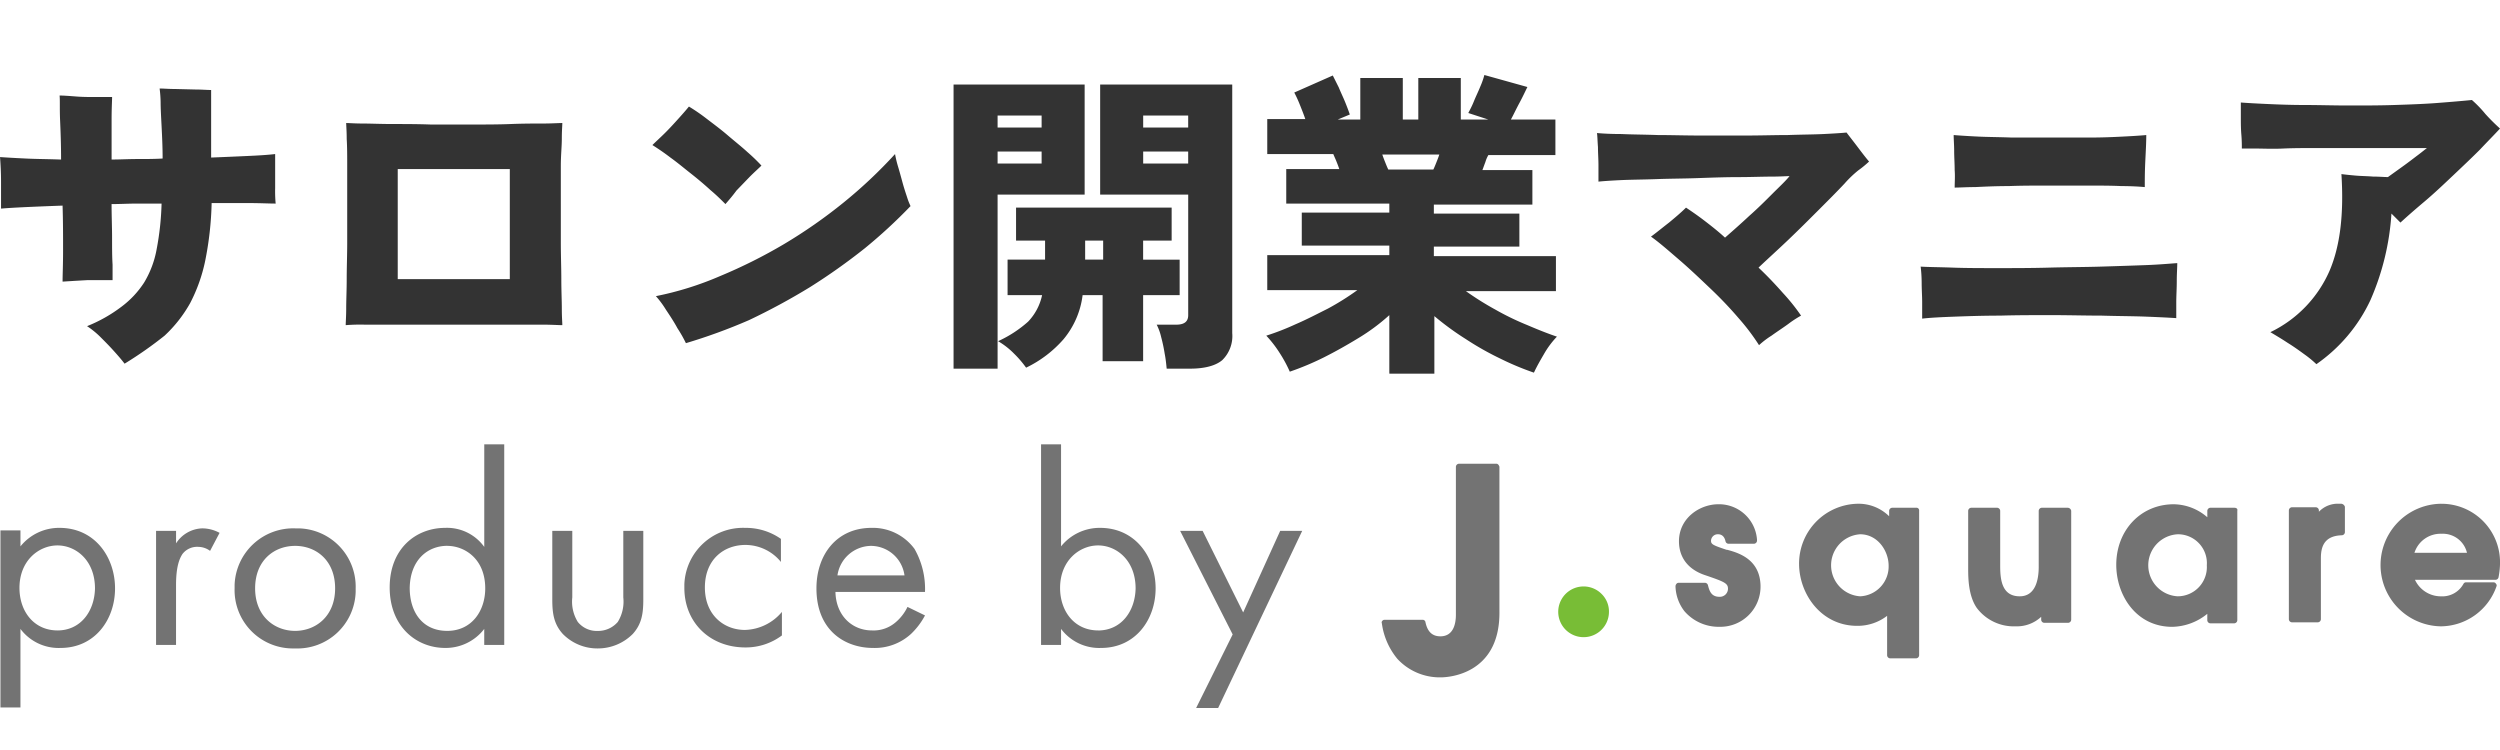 <svg xmlns="http://www.w3.org/2000/svg" width="400" height="120" viewBox="0 0 400 120">
  <g id="グループ_1" data-name="グループ 1" transform="translate(-1284 -178)">
    <g id="_レイヤー_1-2" transform="translate(1284 190)">
      <g id="_グループ_264" transform="translate(0 0)">
        <path id="Selected_Works_TAG:H2_" d="M19.932,46.188c-.48-.64-1.041-1.281-1.761-2.081s-1.441-1.521-2.161-2.241a13.677,13.677,0,0,0-2.081-1.681,23.415,23.415,0,0,0,5.523-3.122,14.931,14.931,0,0,0,3.6-3.842,15.684,15.684,0,0,0,2-5.283,45.068,45.068,0,0,0,.8-7.364h-4c-1.361,0-2.642.08-4,.08,0,1.921.08,3.682.08,5.363s0,3.122.08,4.323V32.82h-4c-1.441.08-2.8.16-4,.24,0-1.121.08-2.722.08-4.963s0-4.643-.08-7.2c-2.241.08-4.162.16-5.924.24-1.681.08-3.042.16-3.922.24V17.13c0-1.6-.08-2.882-.16-4,1.121.08,2.562.16,4.243.24s3.522.08,5.523.16c0-2.4-.08-4.483-.16-6.324s0-3.2-.08-3.922c.72,0,1.681.08,2.722.16s2.161.08,3.2.08h2.481c0,.56-.08,1.761-.08,3.6v6.4c1.361,0,2.642-.08,4.082-.08,1.361,0,2.722,0,4.082-.08,0-1.761-.08-3.442-.16-5.043s-.16-2.882-.16-4a19.626,19.626,0,0,0-.16-2.161c.64,0,1.441.08,2.481.08l3.2.08c1.041,0,1.921.08,2.562.08V13.208c2-.08,3.842-.16,5.6-.24s3.282-.16,4.643-.32v5.443a21.815,21.815,0,0,0,.08,2.481c-1.041,0-2.481-.08-4.243-.08h-6a52.364,52.364,0,0,1-1.041,9.286,25.99,25.99,0,0,1-2.4,6.724,21.323,21.323,0,0,1-4.082,5.2,62.149,62.149,0,0,1-6.4,4.483Zm35.381-6.164c0-.48.08-1.441.08-2.722,0-1.361.08-2.882.08-4.723s.08-3.762.08-5.843V14.809c0-1.761,0-3.362-.08-4.563,0-1.281-.08-2.081-.08-2.562.48,0,1.361.08,2.642.08s2.882.08,4.8.08,3.922,0,6.084.08h6.564c2.161,0,4.243,0,6.244-.08s3.682-.08,5.123-.08,2.481-.08,3.122-.08c0,.4-.08,1.2-.08,2.481s-.16,2.642-.16,4.4V26.816c0,2.081.08,4.082.08,5.924s.08,3.362.08,4.723c0,1.281.08,2.161.08,2.562-.64,0-1.681-.08-3.122-.08h-28.5a29.373,29.373,0,0,0-3.042.08Zm8.325-7.364H81.569V15.049H63.638Zm46.108,10.246a20.765,20.765,0,0,0-1.361-2.4c-.56-1.041-1.2-2-1.841-2.962a15.13,15.13,0,0,0-1.6-2.161,50.733,50.733,0,0,0,10.246-3.2,81.562,81.562,0,0,0,10.246-5.123,80.785,80.785,0,0,0,9.526-6.644,75.678,75.678,0,0,0,8.245-7.765,17.178,17.178,0,0,0,.48,2c.24.8.48,1.681.72,2.562s.48,1.6.72,2.321a10.691,10.691,0,0,0,.56,1.441A82.345,82.345,0,0,1,138.4,27.7,97.149,97.149,0,0,1,129.6,33.94a103.876,103.876,0,0,1-9.766,5.283,89.27,89.27,0,0,1-10.086,3.682h0Zm6.324-22.253c-.64-.64-1.441-1.441-2.4-2.241q-1.441-1.321-3.122-2.642c-1.121-.881-2.161-1.761-3.282-2.562-1.041-.8-2-1.441-2.882-2,.56-.56,1.281-1.2,2.081-2s1.521-1.6,2.241-2.4,1.2-1.361,1.521-1.761a29.8,29.8,0,0,1,2.8,1.921c1.041.8,2.241,1.681,3.362,2.642s2.241,1.841,3.2,2.722a28.574,28.574,0,0,1,2.241,2.161c-.48.48-1.121,1.041-1.841,1.761l-2.161,2.241c-.64.881-1.281,1.6-1.761,2.161h0Zm70.6,26.336c-.08-.8-.16-1.6-.32-2.4a25.619,25.619,0,0,0-.56-2.642,8.517,8.517,0,0,0-.72-2h3.122c1.281,0,1.921-.48,1.921-1.521V19.131H176.025V1.521h21.133V41.3a5.385,5.385,0,0,1-1.6,4.323c-1.041.881-2.8,1.361-5.123,1.361h-3.762Zm-34.1,0V1.521h20.973V19.131H159.615V46.988h-7.044Zm11.607-.16a16.758,16.758,0,0,0-1.921-2.241,12.291,12.291,0,0,0-2.562-2,19.058,19.058,0,0,0,4.8-3.122,8.745,8.745,0,0,0,2.241-4.243h-5.523V29.538h6V26.5h-4.643V21.213h24.895V26.5h-4.563v3.042h5.843v5.683h-5.843V45.787h-6.484V35.221h-3.2a13.613,13.613,0,0,1-3.042,7.044,18.687,18.687,0,0,1-6,4.563h0ZM182.909,8.405h7.2V6.484h-7.2Zm-23.294,0h7.044V6.484h-7.044Zm23.294,5.763h7.2V12.247h-7.2Zm-23.294,0h7.044V12.247h-7.044Zm14.008,15.369h2.882V26.5h-2.882Zm48.669,18.091V38.423a31.881,31.881,0,0,1-4.963,3.682c-1.841,1.121-3.682,2.161-5.6,3.122a44.662,44.662,0,0,1-5.363,2.241,21.155,21.155,0,0,0-1.6-2.962,18.629,18.629,0,0,0-2.161-2.8,40.51,40.51,0,0,0,4.723-1.841c1.681-.72,3.362-1.6,5.123-2.481a42.157,42.157,0,0,0,4.723-2.962H202.761v-5.6h19.532V27.3H208.284V22.013h14.008V20.572H205.8V15.049h8.485c-.16-.48-.32-.881-.48-1.281s-.32-.72-.48-1.121H202.761v-5.6h6.084c-.24-.72-.56-1.521-.881-2.321a20.469,20.469,0,0,0-.881-1.921L213.247.08,214.208,2c.32.8.72,1.6,1.041,2.4s.56,1.441.72,1.921l-1.921.8h3.6V.48h6.8V7.124h2.481V.48h6.8V7.124h4.4l-3.2-1.041c.24-.48.56-1.041.881-1.841s.72-1.6,1.041-2.4A12.444,12.444,0,0,0,237.5,0l6.884,1.921c-.32.64-.72,1.521-1.281,2.562s-.961,1.921-1.361,2.642h7.124v5.683H238.142a4.731,4.731,0,0,0-.48,1.121c-.16.4-.32.881-.48,1.281h8v5.523H229.417v1.441H243.1v5.283H229.417v1.521h19.532v5.6H234.54a46.977,46.977,0,0,0,4.723,2.962,43.076,43.076,0,0,0,5.123,2.481c1.681.72,3.282,1.361,4.723,1.841a14.141,14.141,0,0,0-2.081,2.8c-.56.961-1.121,1.921-1.6,2.962a44.663,44.663,0,0,1-5.363-2.241,46.668,46.668,0,0,1-5.523-3.122,45.125,45.125,0,0,1-5.043-3.682v9.205h-7.2v-.16Zm-.16-32.5h7.2c.16-.32.32-.72.48-1.121s.32-.8.48-1.281h-9.125c.16.48.32.881.48,1.281s.32.8.48,1.121h0Zm59.315,28.1a34.609,34.609,0,0,0-3.2-4.243,63.028,63.028,0,0,0-4.563-4.8c-1.681-1.6-3.362-3.2-5.043-4.643s-3.122-2.722-4.483-3.682c.881-.64,1.841-1.441,2.882-2.241.961-.8,1.921-1.6,2.722-2.4.961.64,2,1.361,3.042,2.161s2.161,1.681,3.2,2.642c1.281-1.121,2.642-2.321,3.922-3.522,1.361-1.2,2.562-2.4,3.682-3.522s2.081-2,2.722-2.8c-.48,0-1.521.08-2.962.08s-3.282.08-5.283.08-4.243.08-6.484.16-4.483.08-6.564.16c-2.161.08-4,.08-5.683.16s-2.8.16-3.6.24V14.489c0-1.041-.08-2-.08-2.962-.08-.961-.08-1.761-.16-2.241.881.08,2.241.16,3.922.16,1.681.08,3.6.08,5.763.16,2.161,0,4.483.08,6.884.08h7.2c2.4,0,4.723-.08,6.8-.08,2.161-.08,4-.08,5.683-.16,1.6-.08,2.882-.16,3.682-.24.48.64,1.121,1.441,1.841,2.4s1.281,1.681,1.761,2.241a17.01,17.01,0,0,1-1.761,1.441,17.815,17.815,0,0,0-2.161,2.081c-1.2,1.281-2.642,2.722-4.163,4.243s-3.122,3.122-4.8,4.723-3.282,3.042-4.8,4.483c1.441,1.361,2.722,2.722,3.922,4.082a31.564,31.564,0,0,1,2.882,3.6,17.3,17.3,0,0,0-2.081,1.361c-.881.64-1.761,1.2-2.642,1.841a13.83,13.83,0,0,0-2,1.521h0Zm26.1-4.243V36.422c0-1.041-.08-2.081-.08-3.122a22.161,22.161,0,0,0-.16-2.642c1.281.08,2.962.08,5.123.16s4.563.08,7.2.08,5.363,0,8.245-.08,5.6-.08,8.245-.16,5.043-.16,7.2-.24,3.842-.24,5.043-.32c0,.72-.08,1.681-.08,2.882s-.08,2.321-.08,3.362V38.9c-1.2-.08-2.8-.16-4.883-.24s-4.4-.08-7.044-.16c-2.562,0-5.283-.08-8.085-.08s-5.523,0-8.165.08c-2.642,0-5.043.08-7.2.16s-3.922.16-5.283.32h0Zm5.2-20.973c0-.881.08-1.761,0-2.8,0-1.041-.08-2.081-.08-3.042s-.08-1.841-.08-2.562q1.441.12,3.842.24c1.6.08,3.442.08,5.443.16h12.487c2,0,3.842-.08,5.363-.16,1.6-.08,2.8-.16,3.682-.24,0,1.2-.08,2.562-.16,4.243s-.08,2.962-.08,4.082c-.881-.08-2.161-.16-3.762-.16-1.6-.08-3.442-.08-5.523-.08h-6.244c-2.161,0-4.242,0-6.244.08-2,0-3.762.08-5.363.16-1.361,0-2.482.08-3.282.08h0Zm57.875,28.257a16.892,16.892,0,0,0-1.841-1.521c-.881-.64-1.761-1.281-2.8-1.921-.961-.64-1.921-1.2-2.722-1.681a19.584,19.584,0,0,0,9.446-9.766c1.761-4.082,2.321-9.286,1.921-15.529.56.08,1.361.16,2.241.24s1.841.08,2.8.16c.961,0,1.761.08,2.4.08l2.562-1.841c.881-.64,1.6-1.2,2.241-1.681s1.121-.881,1.441-1.121h-17.53c-2,0-3.842,0-5.523.08s-3.122,0-4.243,0h-2.321c0-.56,0-1.281-.08-2.241s-.08-1.841-.08-2.722V4.4c1.041.08,2.482.16,4.243.24s3.762.16,6,.16,4.563.08,7.044.08,4.883,0,7.284-.08,4.723-.16,6.8-.32,4-.32,5.6-.48a18.951,18.951,0,0,1,2.161,2.241A31.735,31.735,0,0,0,400,8.565c-.8.881-1.921,2-3.2,3.362-1.361,1.361-2.8,2.722-4.323,4.162s-3.042,2.882-4.563,4.162-2.8,2.4-3.842,3.362l-1.441-1.441a40.869,40.869,0,0,1-3.362,13.848,25.731,25.731,0,0,1-8.645,10.246Z" transform="translate(0 0)" fill="#333"/>
        <g id="_グループ_262" transform="translate(0.072 59.091)">
          <path id="Selected_Works_TAG:H2_2" d="M3.292,103.358A7.638,7.638,0,0,0,9.7,106.4c5.523,0,8.725-4.563,8.725-9.526s-3.2-9.686-8.885-9.686A7.929,7.929,0,0,0,3.292,90.15V87.588H.09v28.337h3.2V103.358Zm5.924.24c-3.762,0-6.084-3.042-6.084-6.8,0-4.4,3.122-6.8,6.084-6.8s6,2.4,6,6.884C15.139,100.556,12.9,103.6,9.215,103.6Zm15.769,2.321h3.2V96.313c0-2.962.56-4.243,1.041-4.963a2.961,2.961,0,0,1,2.562-1.121,3.207,3.207,0,0,1,1.841.64l1.521-2.882a5.841,5.841,0,0,0-2.8-.72,5.172,5.172,0,0,0-4.162,2.4v-2h-3.2v18.251Zm22.253.56a9.333,9.333,0,0,0,9.686-9.045v-.56A9.329,9.329,0,0,0,47.8,87.268h-.56a9.385,9.385,0,0,0-9.686,9.045v.56a9.329,9.329,0,0,0,9.125,9.606h.56Zm0-16.41c3.362,0,6.4,2.321,6.4,6.8s-3.122,6.8-6.4,6.8-6.4-2.321-6.4-6.8S43.876,90.07,47.238,90.07Zm30.258.16a7.347,7.347,0,0,0-6.244-3.042c-4.643,0-8.885,3.282-8.885,9.526s4.243,9.686,8.885,9.686a7.775,7.775,0,0,0,6.244-3.042v2.562h3.2V73.82H77.5V90.23Zm-5.924-.16c2.8,0,6.084,2.081,6.084,6.8,0,3.6-2.161,6.8-6.084,6.8s-6-2.962-6-6.884c.08-4.483,2.882-6.724,6-6.724Zm20.012-2.4h-3.2V98.635c0,2.241.24,3.922,1.681,5.523a7.74,7.74,0,0,0,5.6,2.321,7.874,7.874,0,0,0,5.6-2.321c1.441-1.6,1.681-3.282,1.681-5.523V87.668h-3.2V98.315a6.191,6.191,0,0,1-.881,3.922,4.146,4.146,0,0,1-3.2,1.441,3.9,3.9,0,0,1-3.2-1.441,6.191,6.191,0,0,1-.881-3.922V87.668Zm33.38,1.281a9.736,9.736,0,0,0-5.683-1.761,9.4,9.4,0,0,0-9.766,9.045v.56c0,5.523,4.082,9.526,9.766,9.526a9.652,9.652,0,0,0,5.843-1.921v-3.762a7.981,7.981,0,0,1-5.924,2.882c-3.282,0-6.4-2.321-6.4-6.8s3.042-6.8,6.484-6.8a7.335,7.335,0,0,1,5.683,2.722V88.949h0Zm20.252,10.886a7.391,7.391,0,0,1-1.921,2.481,5.39,5.39,0,0,1-3.762,1.281c-3.2,0-5.763-2.4-5.843-6.164h14.329a12.927,12.927,0,0,0-1.681-6.884,8.278,8.278,0,0,0-6.884-3.362c-5.523,0-8.805,4.243-8.805,9.686,0,6.8,4.643,9.526,9.045,9.526a8.58,8.58,0,0,0,6.084-2.241,11.564,11.564,0,0,0,2.241-2.962l-2.8-1.361ZM134.01,94.793a5.5,5.5,0,0,1,5.363-4.723,5.438,5.438,0,0,1,5.363,4.723Zm35.781,8.565a7.638,7.638,0,0,0,6.4,3.042c5.523,0,8.725-4.563,8.725-9.526s-3.2-9.686-8.885-9.686a7.929,7.929,0,0,0-6.244,2.962V73.82h-3.2v32.1h3.2v-2.562h0Zm5.924.24c-3.762,0-6.084-3.042-6.084-6.8,0-4.4,3.122-6.8,6.084-6.8s6,2.4,6,6.884c-.08,3.682-2.321,6.724-6,6.724ZM191.4,116.005h3.522l13.448-28.337h-3.522l-5.924,13.048-6.484-13.048h-3.6l8.405,16.57L191.4,116.005Z" transform="translate(-0.09 -73.82)" fill="#737373"/>
        </g>
      </g>
      <g id="_レイヤー_1-3" transform="translate(221.059 62.197)">
        <path id="パス_9" data-name="パス 9" d="M343.145,93.084h-.08c-2.161-.72-2.482-.881-2.482-1.441A1.077,1.077,0,0,1,341.7,90.6c.64,0,1.041.4,1.2,1.121a.507.507,0,0,0,.48.4h4.082a.517.517,0,0,0,.48-.48v-.16a6.1,6.1,0,0,0-6.164-5.683c-3.042,0-6.324,2.241-6.324,5.924,0,2.642,1.521,4.563,4.243,5.443,3.042,1.041,3.6,1.281,3.6,2.161a1.3,1.3,0,0,1-1.361,1.281c-1.281,0-1.6-.881-1.841-1.841a.507.507,0,0,0-.48-.4H335.38a.416.416,0,0,0-.32.16.611.611,0,0,0-.16.4,6.793,6.793,0,0,0,1.441,4,7.238,7.238,0,0,0,5.6,2.481,6.43,6.43,0,0,0,6.564-6.564c-.08-4.243-3.522-5.283-5.363-5.763Z" transform="translate(-287.879 -79.316)" fill="#737373"/>
        <path id="パス_10" data-name="パス 10" d="M378.331,86.34h-3.842a.517.517,0,0,0-.48.48V87.7a6.97,6.97,0,0,0-5.123-2,9.572,9.572,0,0,0-9.286,9.606c0,4.8,3.522,9.926,9.286,9.926a7.732,7.732,0,0,0,4.8-1.6v6.324a.516.516,0,0,0,.48.48h4.163a.516.516,0,0,0,.48-.48V86.821a.425.425,0,0,0-.48-.48Zm-8.965,14.168a4.974,4.974,0,0,1,0-9.926c2.8,0,4.563,2.642,4.563,5.043A4.778,4.778,0,0,1,369.366,100.509Z" transform="translate(-292.807 -79.296)" fill="#737373"/>
        <path id="パス_11" data-name="パス 11" d="M409.329,86.5h-4.162a.516.516,0,0,0-.48.48v8.965c0,2.161-.56,4.723-3.042,4.723-2.8,0-3.122-2.562-3.122-4.8V86.98a.516.516,0,0,0-.48-.48H393.88a.516.516,0,0,0-.48.48v9.125c0,1.521,0,4.4,1.361,6.4A7.414,7.414,0,0,0,401,105.471a5.709,5.709,0,0,0,4.082-1.521v.48a.516.516,0,0,0,.48.48h3.842a.516.516,0,0,0,.48-.48V86.98a.585.585,0,0,0-.56-.48Z" transform="translate(-299.551 -79.456)" fill="#737373"/>
        <path id="パス_12" data-name="パス 12" d="M441.891,86.36h-3.842a.516.516,0,0,0-.48.48v1.041a8.333,8.333,0,0,0-5.363-2.081c-5.283,0-9.206,4.162-9.206,9.686,0,4.8,3.122,9.926,8.965,9.926a9.139,9.139,0,0,0,5.6-2.081v1.041a.516.516,0,0,0,.48.48h3.842a.517.517,0,0,0,.48-.48V86.841C442.452,86.52,442.211,86.36,441.891,86.36Zm-9.045,14.168a4.969,4.969,0,0,1,0-9.926,4.627,4.627,0,0,1,4.643,4.963,4.676,4.676,0,0,1-4.643,4.963Z" transform="translate(-305.457 -79.316)" fill="#737373"/>
        <path id="パス_13" data-name="パス 13" d="M465.905,85.7h-.32a4.179,4.179,0,0,0-3.282,1.281v-.24a.516.516,0,0,0-.48-.48H457.98a.517.517,0,0,0-.48.48v17.45a.516.516,0,0,0,.48.48h4.163a.517.517,0,0,0,.48-.48V94.425c0-1.681.4-3.6,3.362-3.682a.517.517,0,0,0,.48-.48V86.18A.687.687,0,0,0,465.905,85.7Z" transform="translate(-312.34 -79.296)" fill="#737373"/>
        <path id="パス_14" data-name="パス 14" d="M485.486,85.7a9.807,9.807,0,0,0,0,19.612,9.51,9.51,0,0,0,8.885-6.4.352.352,0,0,0-.08-.4.44.44,0,0,0-.4-.24h-4.4a.44.44,0,0,0-.4.24,3.861,3.861,0,0,1-3.6,2,4.575,4.575,0,0,1-4.163-2.642h12.888a.507.507,0,0,0,.48-.4,12.664,12.664,0,0,0,.24-2.241,9.361,9.361,0,0,0-9.446-9.526Zm-4.243,7.845a4.376,4.376,0,0,1,4.323-3.042,3.97,3.97,0,0,1,4.082,3.042Z" transform="translate(-315.991 -79.296)" fill="#737373"/>
        <path id="パス_15" data-name="パス 15" d="M294.523,77.7h-6a.516.516,0,0,0-.48.48v23.694c0,1.281-.32,3.442-2.482,3.442-1.281,0-2.081-.72-2.4-2.321a.439.439,0,0,0-.48-.32h-6.084a.416.416,0,0,0-.32.16.352.352,0,0,0-.08.4,11.243,11.243,0,0,0,2.482,5.683,9.235,9.235,0,0,0,6.964,2.962c.961,0,9.366-.32,9.366-10.326V78.18c-.08-.24-.24-.48-.48-.48Z" transform="translate(-276.159 -77.7)" fill="#737373"/>
        <path id="パス_16" data-name="パス 16" d="M318.364,103.4a4.058,4.058,0,1,0,1.2,2.882A3.93,3.93,0,0,0,318.364,103.4Z" transform="translate(-283.19 -82.588)" fill="#78bd36"/>
      </g>
    </g>
    <rect id="長方形_4" data-name="長方形 4" width="400" height="120" transform="translate(1284 178)" fill="none"/>
  </g>
</svg>
